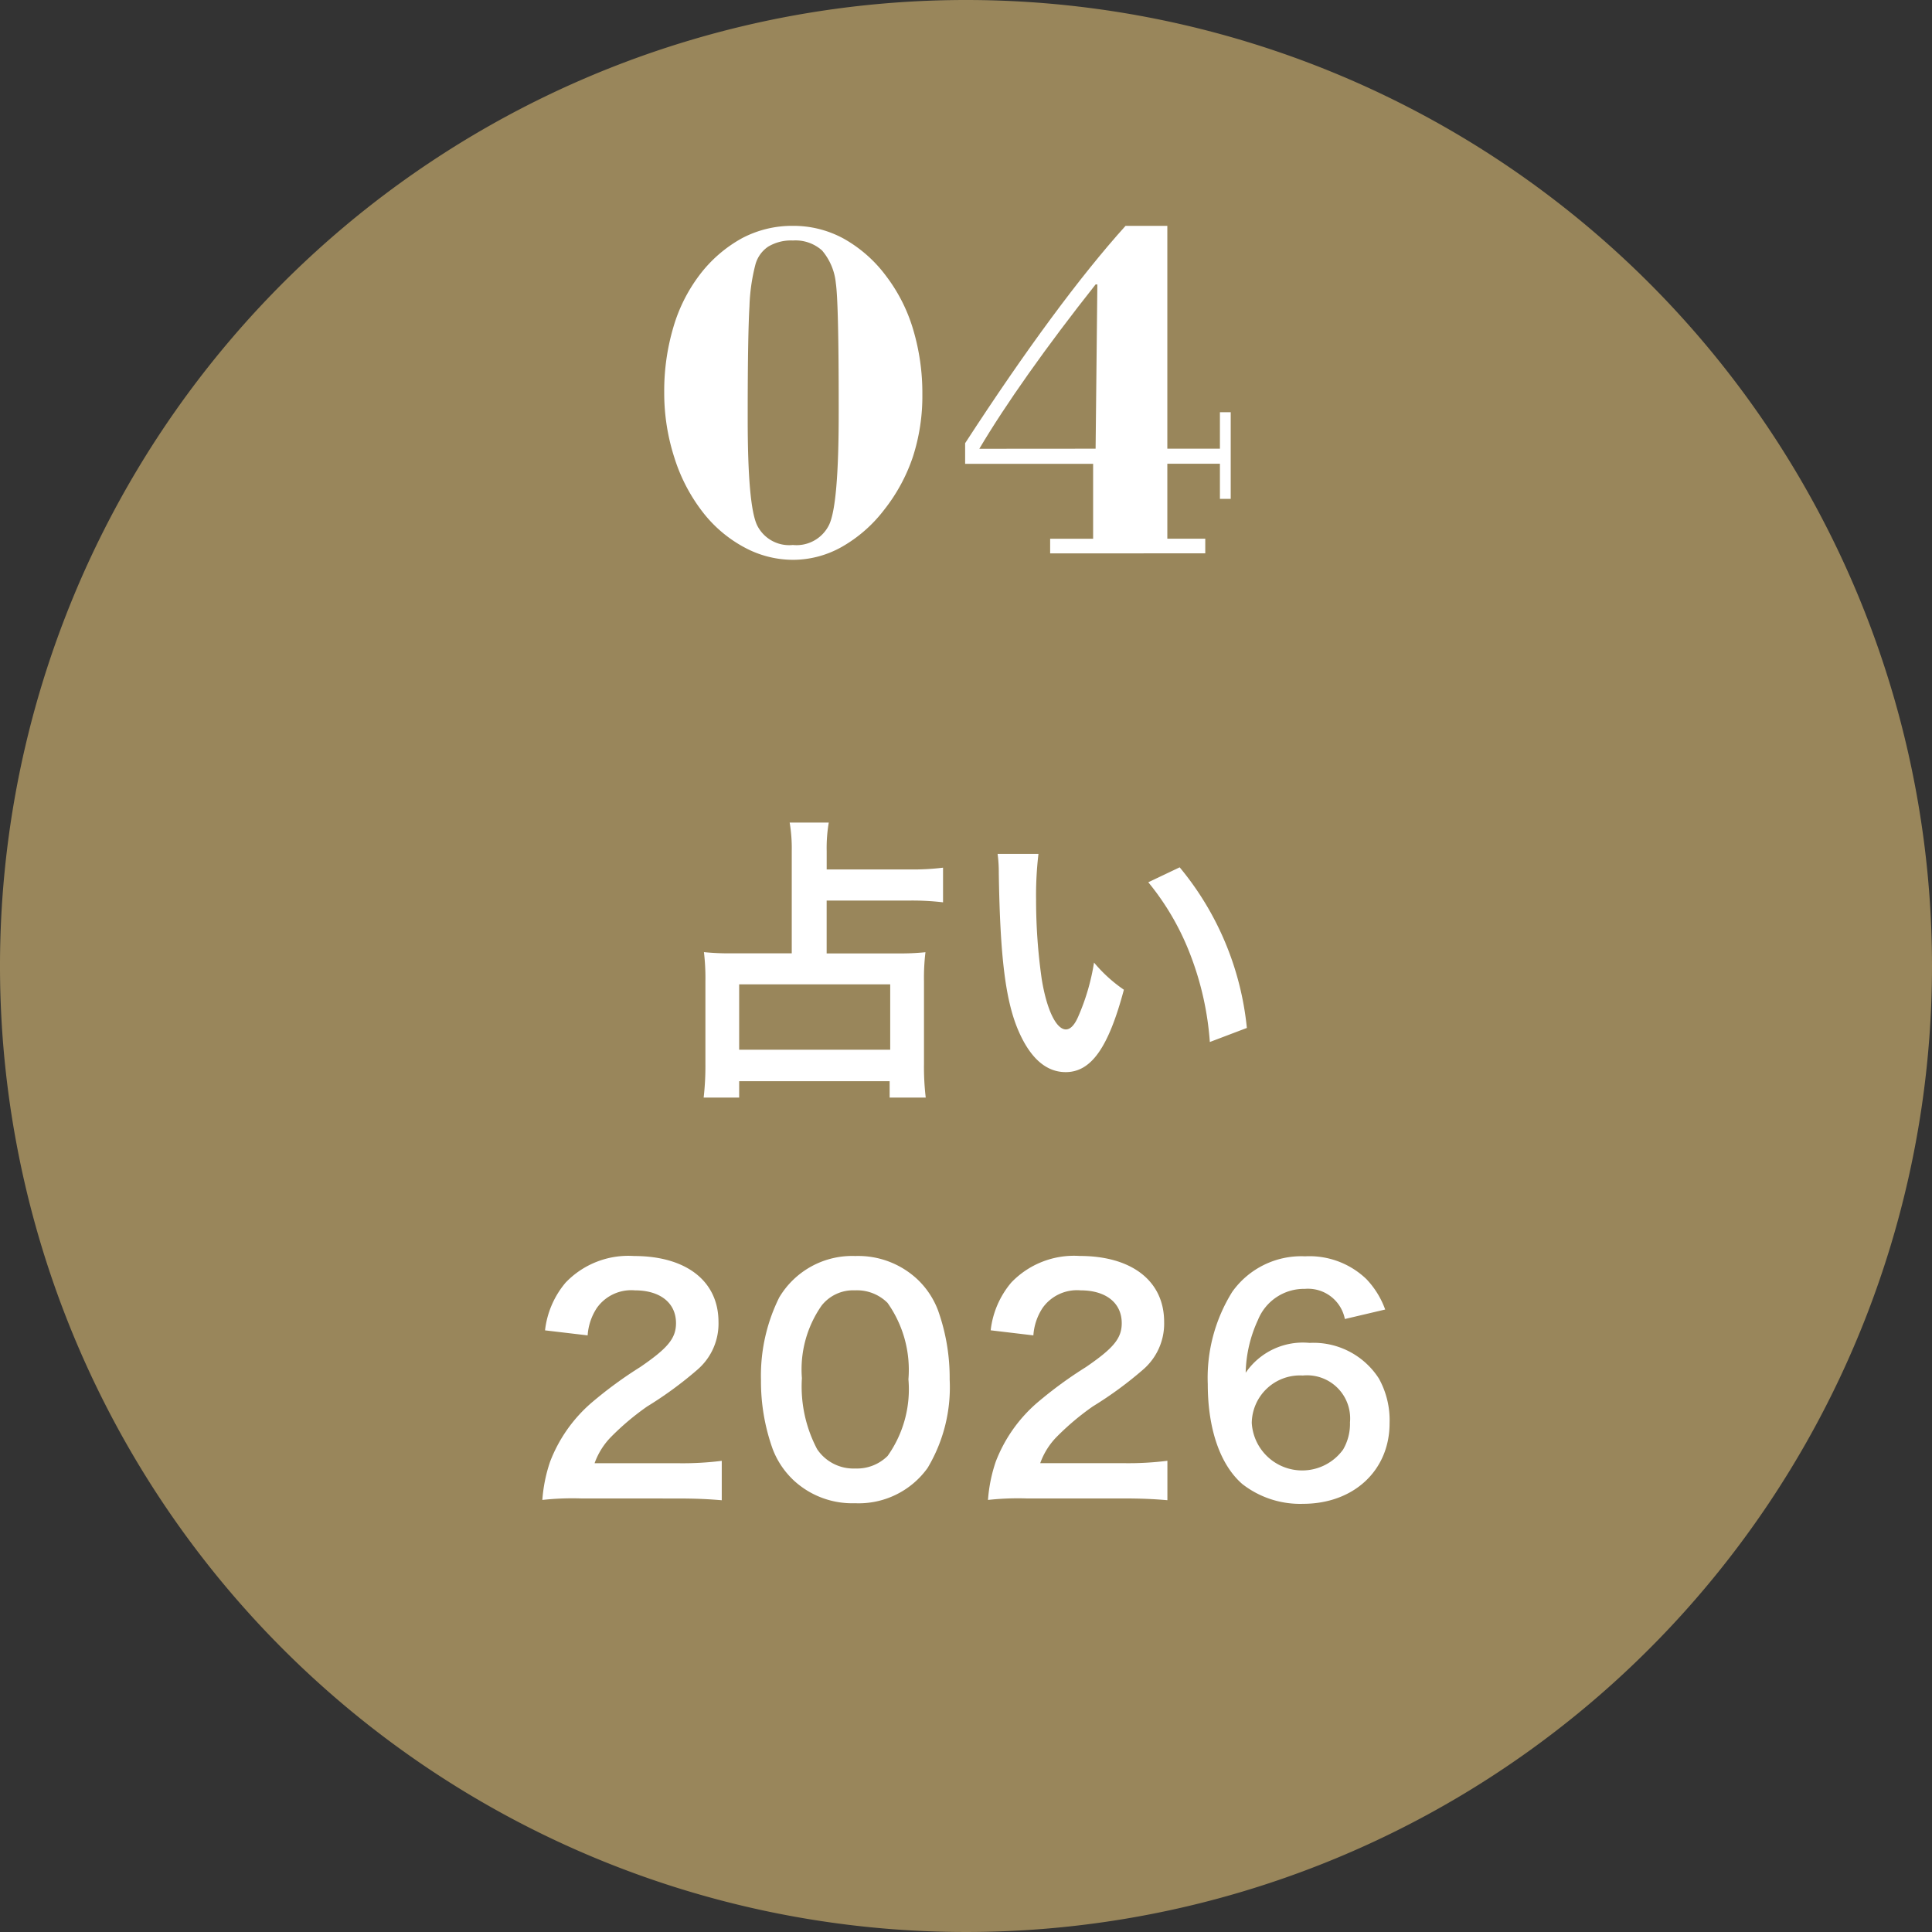 <svg xmlns="http://www.w3.org/2000/svg" xmlns:xlink="http://www.w3.org/1999/xlink" width="110" height="110" viewBox="0 0 110 110">
  <rect x="0" y="0" width="110" height="110" fill="#333333" stroke="none"/>
  <defs>
    <clipPath id="clip-path">
      <rect id="長方形_27440" data-name="長方形 27440" width="110" height="110" fill="none"/>
    </clipPath>
    <clipPath id="clip-path-3">
      <rect id="長方形_29120" data-name="長方形 29120" width="48.241" height="72.762" transform="translate(0 0)" fill="none"/>
    </clipPath>
  </defs>
  <g id="グループ_48967" data-name="グループ 48967" clip-path="url(#clip-path)">
    <g id="グループ_48966" data-name="グループ 48966">
      <g id="グループ_48965" data-name="グループ 48965" clip-path="url(#clip-path)">
        <path id="パス_543285" data-name="パス 543285" d="M110,55A55,55,0,1,1,55,0a55,55,0,0,1,55,55" fill="#99865b"/>
        <g id="グループ_51676" data-name="グループ 51676" transform="translate(30.879 12.859)">
          <g id="グループ_51675" data-name="グループ 51675" clip-path="url(#clip-path-3)">
            <path id="パス_598210" data-name="パス 598210" d="M14.2,35.588a8.819,8.819,0,0,0-.119-1.614h2.227a8.577,8.577,0,0,0-.119,1.614v1.055h4.725a13.832,13.832,0,0,0,1.9-.1v1.972a15,15,0,0,0-1.886-.1H16.187v3.009h4.062a13.732,13.732,0,0,0,1.564-.068,12.225,12.225,0,0,0-.084,1.666v4.691a14.679,14.679,0,0,0,.1,1.921H19.773v-.934H11.206v.934H9.184a15.7,15.7,0,0,0,.1-1.9V43.017A12.5,12.5,0,0,0,9.2,41.351a13.884,13.884,0,0,0,1.581.068H14.2ZM11.206,46.909h8.6V43.186h-8.6Z" fill="#fff"/>
            <path id="パス_598211" data-name="パス 598211" d="M28.247,35.757a19.763,19.763,0,0,0-.136,2.584,31.813,31.813,0,0,0,.323,4.556c.289,1.768.833,2.855,1.376,2.855.256,0,.494-.254.7-.73a12.533,12.533,0,0,0,.9-3.077,8.356,8.356,0,0,0,1.7,1.547c-.883,3.314-1.869,4.691-3.314,4.691-1.139,0-2.057-.833-2.736-2.465-.7-1.7-1-4.164-1.072-8.873a7.809,7.809,0,0,0-.068-1.088Zm8.04.766a16.942,16.942,0,0,1,3.825,9.145l-2.108.8a17.2,17.2,0,0,0-1.088-4.912A14.84,14.84,0,0,0,34.5,37.373Z" fill="#fff"/>
            <path id="パス_598212" data-name="パス 598212" d="M2.192,72.456A15.65,15.65,0,0,0,0,72.541a8.647,8.647,0,0,1,.441-2.176A8.4,8.4,0,0,1,2.77,67.033a23.535,23.535,0,0,1,2.8-2.056c1.564-1.071,2.04-1.632,2.04-2.5,0-1.155-.9-1.869-2.346-1.869a2.4,2.4,0,0,0-2.159,1,3.228,3.228,0,0,0-.526,1.564L.153,62.886a5.094,5.094,0,0,1,1.173-2.72,4.943,4.943,0,0,1,3.892-1.513c2.975,0,4.811,1.428,4.811,3.757a3.451,3.451,0,0,1-1.207,2.72,21.554,21.554,0,0,1-2.856,2.091,14.8,14.8,0,0,0-2.023,1.7,4.106,4.106,0,0,0-.969,1.53h4.76a17.846,17.846,0,0,0,2.481-.136v2.244c-.8-.068-1.478-.1-2.566-.1Z" fill="#fff"/>
            <path id="パス_598213" data-name="パス 598213" d="M14.233,71.351a4.763,4.763,0,0,1-1.122-1.717,11.391,11.391,0,0,1-.663-3.909,10.01,10.01,0,0,1,1.037-4.709,4.834,4.834,0,0,1,4.335-2.363,4.936,4.936,0,0,1,3.586,1.377,4.75,4.75,0,0,1,1.122,1.717,11.431,11.431,0,0,1,.663,3.943,8.929,8.929,0,0,1-1.258,5.032A4.825,4.825,0,0,1,17.8,72.728a4.9,4.9,0,0,1-3.569-1.377m5.423-1.309a6.55,6.55,0,0,0,1.189-4.368,6.593,6.593,0,0,0-1.189-4.352,2.458,2.458,0,0,0-1.854-.714,2.286,2.286,0,0,0-1.9.867,6.342,6.342,0,0,0-1.122,4.13,7.645,7.645,0,0,0,.867,4.046,2.491,2.491,0,0,0,2.176,1.1,2.472,2.472,0,0,0,1.836-.714" fill="#fff"/>
            <path id="パス_598214" data-name="パス 598214" d="M27.565,72.456a15.65,15.65,0,0,0-2.192.085,8.647,8.647,0,0,1,.441-2.176,8.4,8.4,0,0,1,2.329-3.332,23.535,23.535,0,0,1,2.805-2.056c1.564-1.071,2.04-1.632,2.04-2.5,0-1.155-.9-1.869-2.346-1.869a2.4,2.4,0,0,0-2.159,1,3.228,3.228,0,0,0-.526,1.564l-2.431-.289a5.094,5.094,0,0,1,1.173-2.72,4.943,4.943,0,0,1,3.892-1.513c2.975,0,4.811,1.428,4.811,3.757a3.451,3.451,0,0,1-1.207,2.72,21.554,21.554,0,0,1-2.856,2.091,14.8,14.8,0,0,0-2.023,1.7,4.106,4.106,0,0,0-.969,1.53h4.76a17.846,17.846,0,0,0,2.481-.136v2.244c-.8-.068-1.478-.1-2.566-.1Z" fill="#fff"/>
            <path id="パス_598215" data-name="パス 598215" d="M45.692,62.24a2.138,2.138,0,0,0-2.278-1.716,2.825,2.825,0,0,0-2.669,1.767,7.493,7.493,0,0,0-.7,3.009,3.942,3.942,0,0,1,3.637-1.7,4.422,4.422,0,0,1,3.944,2.023,4.889,4.889,0,0,1,.612,2.549c0,2.687-2.04,4.59-4.929,4.59a5.353,5.353,0,0,1-3.451-1.122c-1.258-1.088-1.972-3.127-1.972-5.695a9.259,9.259,0,0,1,1.394-5.252,4.826,4.826,0,0,1,4.147-2.023,4.683,4.683,0,0,1,3.485,1.292A4.917,4.917,0,0,1,47.987,61.7Zm-5.3,5.932a2.876,2.876,0,0,0,5.2,1.5,2.9,2.9,0,0,0,.391-1.547,2.454,2.454,0,0,0-2.686-2.668,2.742,2.742,0,0,0-2.906,2.719" fill="#fff"/>
            <path id="パス_598216" data-name="パス 598216" d="M6.939,9.488a12.765,12.765,0,0,1,.519-3.712A9.164,9.164,0,0,1,8.949,2.8,7.663,7.663,0,0,1,11.375.7,6.092,6.092,0,0,1,14.267,0a5.963,5.963,0,0,1,2.885.725,7.681,7.681,0,0,1,2.42,2.132A9.445,9.445,0,0,1,21.11,5.893a12.645,12.645,0,0,1,.526,3.7,11.205,11.205,0,0,1-.54,3.561,9.994,9.994,0,0,1-1.647,3.029,8.021,8.021,0,0,1-2.407,2.1,5.671,5.671,0,0,1-2.775.732,5.84,5.84,0,0,1-2.748-.7,7.433,7.433,0,0,1-2.365-1.989A9.854,9.854,0,0,1,7.52,13.207a11.959,11.959,0,0,1-.581-3.719M14.267.834a2.531,2.531,0,0,0-1.408.349,1.8,1.8,0,0,0-.738,1.059,10.763,10.763,0,0,0-.329,2.345q-.094,1.591-.1,5.749v.67q0,4.908.533,6.036a2.035,2.035,0,0,0,2.037,1.128,2.064,2.064,0,0,0,2.071-1.162q.542-1.162.54-6.371v-.356q0-2.966-.041-4.723t-.123-2.3a3.361,3.361,0,0,0-.786-1.859A2.266,2.266,0,0,0,14.267.834" fill="#fff"/>
            <path id="パス_598217" data-name="パス 598217" d="M28.912,18.649v-.834h2.447V13.549H24.072V12.374q2.584-3.979,4.888-7.1T33.205,0h2.379V12.688h2.994V10.61h.615v4.935h-.615v-2H35.584v4.266h2.16v.834ZM31.5,12.688,31.6,3.336H31.5Q29.392,6,27.695,8.4t-2.816,4.293Z" fill="#fff"/>
          </g>
        </g>
      </g>
    </g>
  </g>
</svg>
